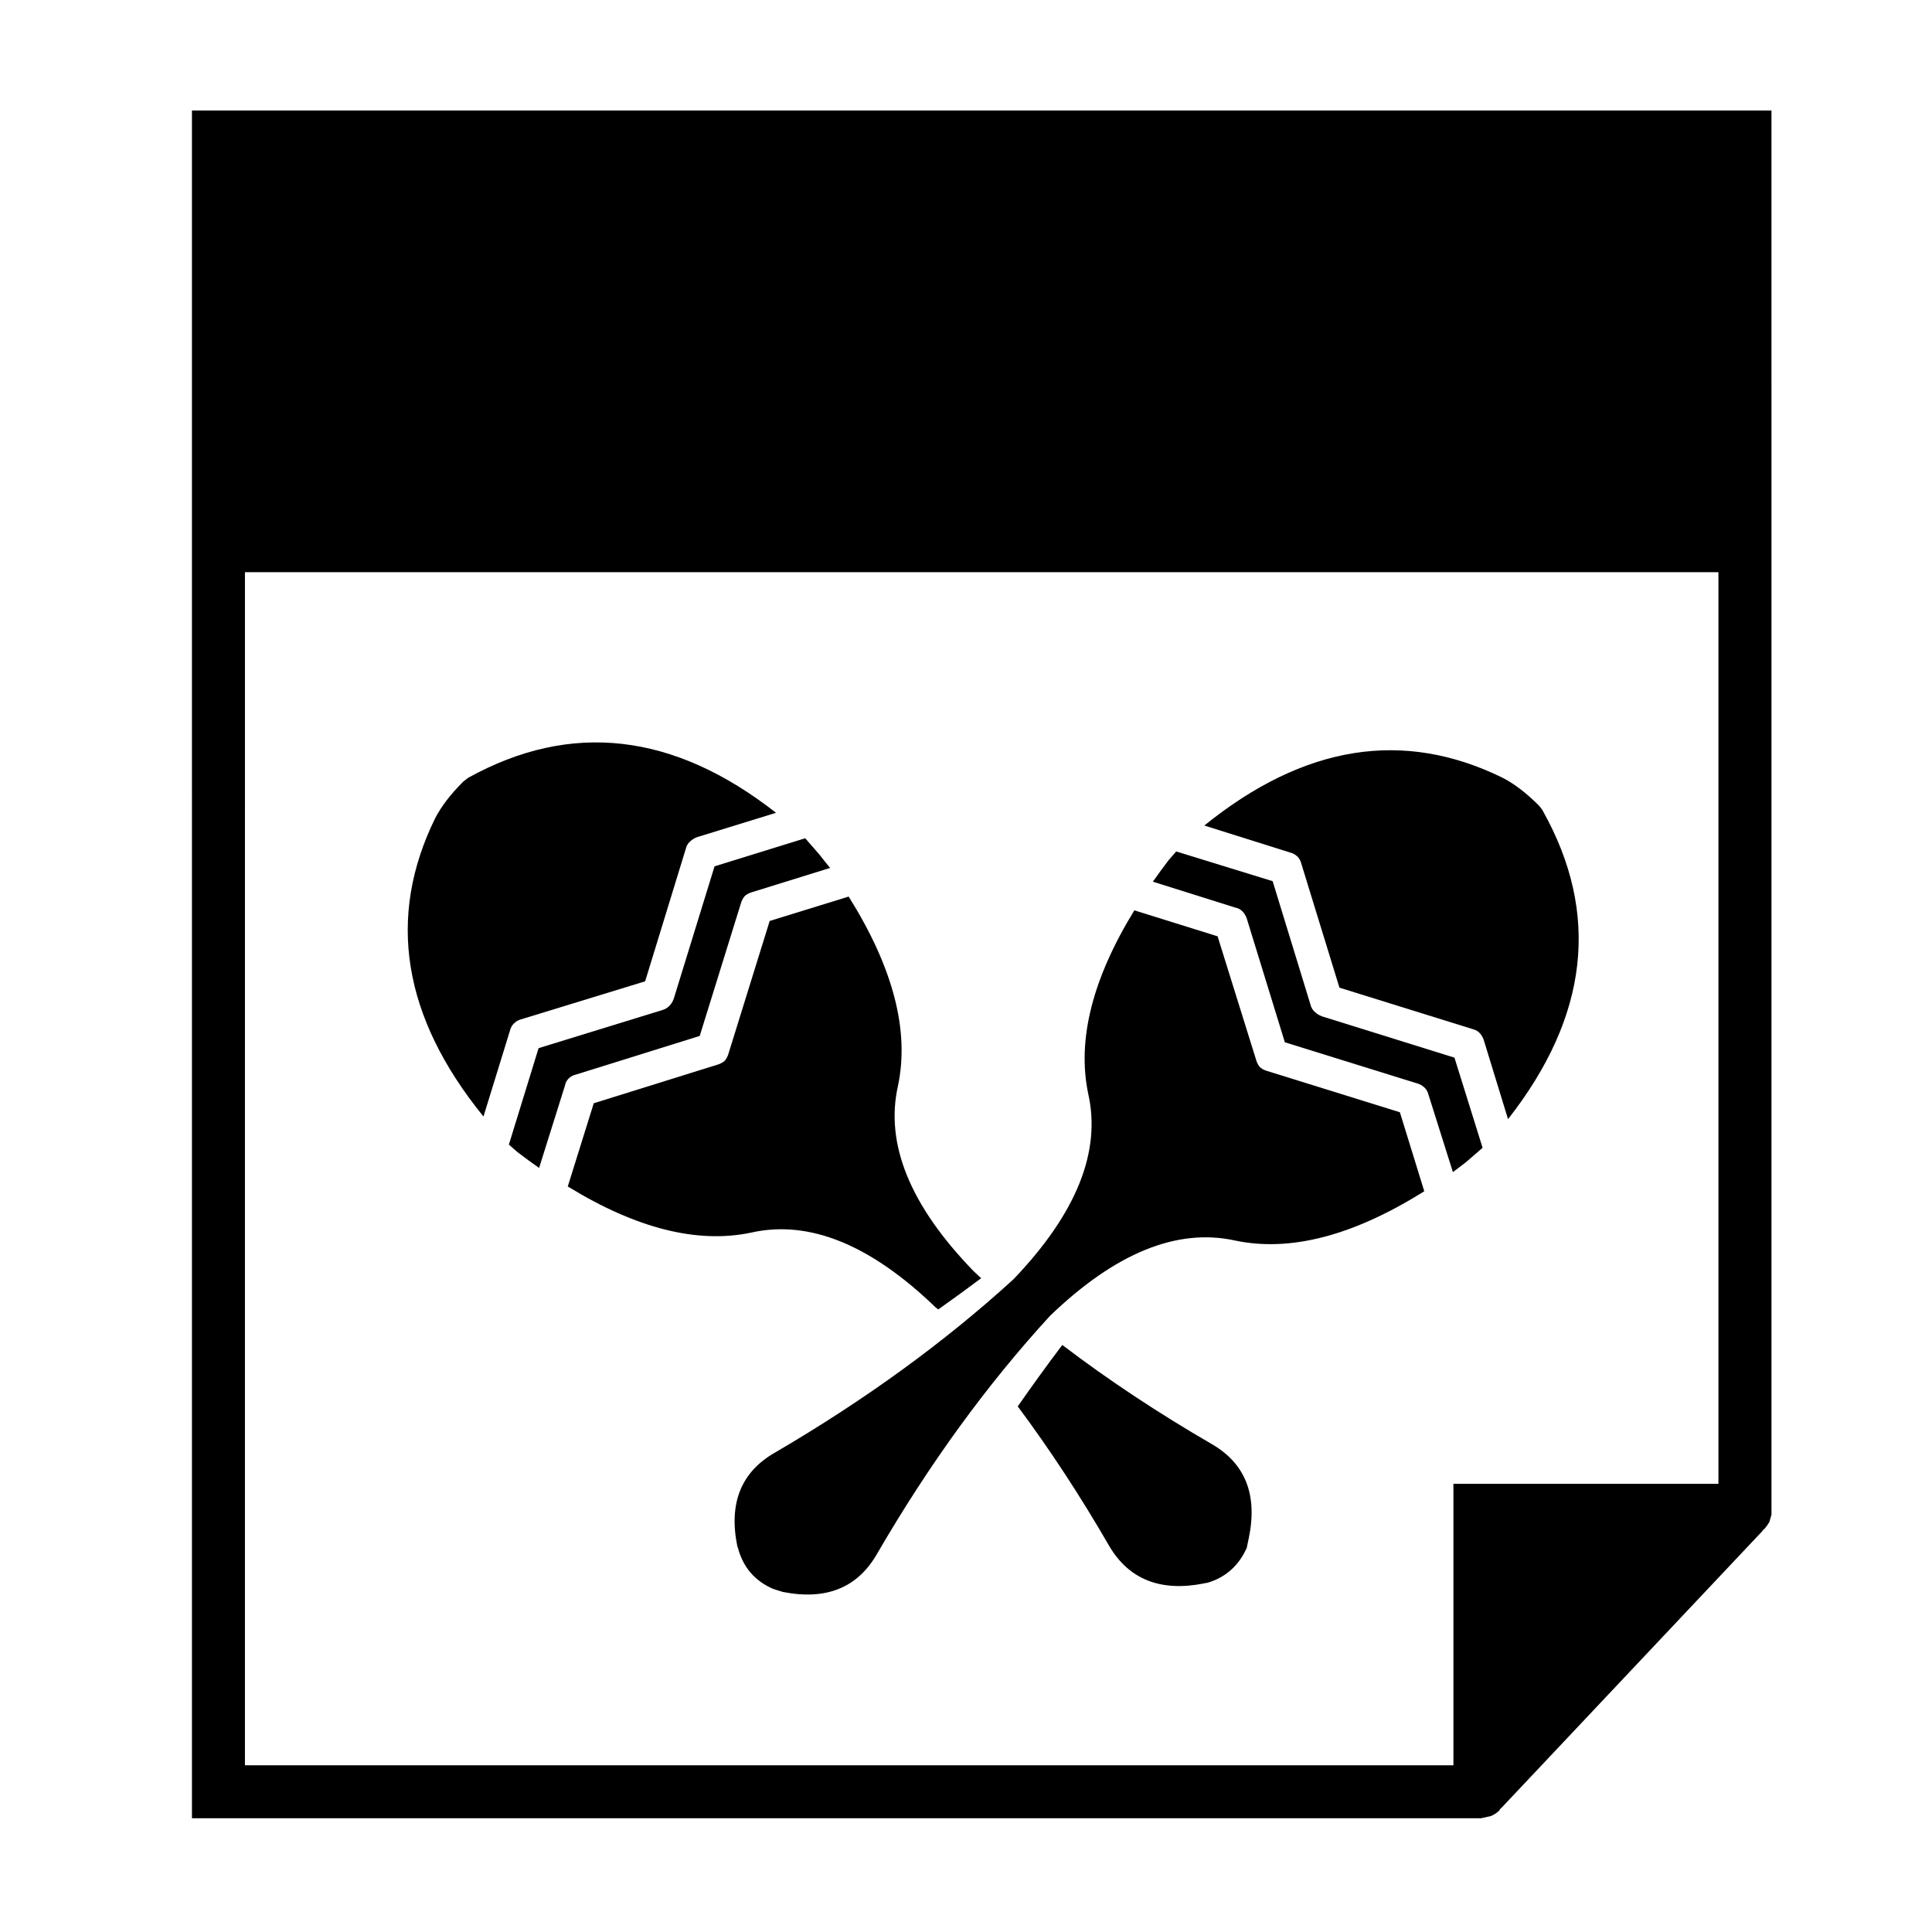 <?xml version="1.0" encoding="UTF-8"?>
<!-- Uploaded to: ICON Repo, www.svgrepo.com, Generator: ICON Repo Mixer Tools -->
<svg fill="#000000" width="800px" height="800px" version="1.1" viewBox="144 144 512 512" xmlns="http://www.w3.org/2000/svg">
 <g fill-rule="evenodd">
  <path d="m536.9 448.17-7.453-23.879-35.117-10.949c-0.746-0.289-1.355-0.656-1.824-1.125-0.559-0.469-0.938-1.031-1.125-1.688l-10.117-33.008-25.562-7.871-1.969 2.254c-1.496 1.961-2.902 3.883-4.211 5.75l21.91 6.891c0.656 0.098 1.27 0.418 1.828 0.984 0.469 0.465 0.84 1.074 1.125 1.824l10.113 32.863 35.262 10.965c0.656 0.18 1.266 0.562 1.824 1.117 0.465 0.469 0.797 1.078 0.984 1.824l6.465 20.504c1.125-0.84 2.281-1.734 3.5-2.664z"/>
  <path d="m194.87 625.86h341.32 0.289l2.527-0.562c0.746-0.277 1.508-0.734 2.246-1.402l0.281-0.422c0.098-0.188 0.238-0.324 0.414-0.422l69.121-73.324c0.098-0.188 0.188-0.324 0.289-0.418h0.137c0.559-0.656 1.027-1.305 1.406-1.965l0.559-1.961v-1.129l-0.004-370.97h-418.59zm14.043-330.23h390.49v241.6h-70.234v74.582l-320.26 0.004z"/>
  <path d="m479.73 427.8c-0.66-0.188-1.258-0.504-1.824-0.977-0.469-0.555-0.797-1.164-0.984-1.828l-10.246-32.863-22.062-6.879c-11.141 18.156-15.215 34.363-12.223 48.598 3.465 15.355-3.133 31.746-19.801 49.16-18.262 16.672-39.336 31.988-63.207 45.934-8.996 5.152-12.316 13.438-9.977 24.863 0.098 0.188 0.18 0.469 0.281 0.836 1.406 4.875 4.449 8.344 9.133 10.398 0.836 0.289 1.734 0.562 2.664 0.84 11.426 2.254 19.711-1.078 24.867-9.969 13.859-23.879 29.164-44.949 45.922-63.207 17.324-16.676 33.676-23.32 49.031-19.957 14.602 3.098 31.32-1.258 50.145-13.059l-6.465-20.93z"/>
  <path d="m280.13 415.3c0.555-0.555 1.164-0.941 1.824-1.125l33.016-10.117 10.812-35.25c0.18-0.75 0.559-1.359 1.125-1.824 0.473-0.473 1.074-0.848 1.82-1.129l20.93-6.457c-27.148-21.254-54.355-24.348-81.602-9.266l-1.27 0.984c-3.371 3.359-5.848 6.602-7.445 9.684-12.918 26.32-8.656 52.684 12.785 79.09l7.019-22.758c0.188-0.754 0.516-1.363 0.984-1.832z"/>
  <path d="m296.57 428.79 32.863-10.258 10.953-35.262c0.188-0.648 0.523-1.258 0.984-1.828 0.559-0.457 1.168-0.789 1.828-0.977l20.793-6.457c-0.945-1.125-1.879-2.297-2.816-3.516l-3.789-4.352-24.023 7.445-10.82 35.121c-0.277 0.746-0.648 1.359-1.125 1.828-0.559 0.559-1.168 0.934-1.82 1.117l-32.867 10.121-7.871 25.562 2.246 1.965c1.965 1.496 3.883 2.902 5.762 4.219l6.879-21.91c0.098-0.656 0.422-1.27 0.984-1.828 0.48-0.469 1.082-0.809 1.84-0.992z"/>
  <path d="m487.88 371.05c0.465 0.473 0.797 1.078 0.984 1.832l10.105 32.863 35.262 10.965c0.75 0.188 1.367 0.516 1.824 0.977 0.473 0.48 0.848 1.078 1.125 1.828l6.465 21.07c21.352-27.246 24.445-54.453 9.27-81.605 0-0.098-0.324-0.559-0.984-1.406-3.371-3.367-6.602-5.856-9.691-7.438-26.312-12.934-52.672-8.715-79.082 12.641l22.762 7.16c0.742 0.176 1.402 0.555 1.961 1.113z"/>
  <path d="m465.12 526.69c-14.227-8.242-27.434-17.004-39.605-26.262-4.027 5.34-7.961 10.762-11.801 16.281 8.516 11.43 16.621 23.789 24.297 37.09 5.238 8.801 13.578 12.078 25 9.836 0.289-0.098 0.559-0.145 0.848-0.145 4.867-1.406 8.379-4.484 10.535-9.27 0.188-0.84 0.379-1.734 0.559-2.664 2.352-11.43-0.934-19.707-9.832-24.867z"/>
  <path d="m392.08 490.6c0.188 0.09 0.379 0.223 0.57 0.414 3.84-2.711 7.629-5.477 11.375-8.281-0.75-0.656-1.449-1.32-2.109-1.965-16.762-17.324-23.406-33.668-19.941-49.02 3.082-14.609-1.27-31.332-13.07-50.148l-20.93 6.465-10.949 35.246c-0.188 0.66-0.52 1.27-0.984 1.832-0.562 0.457-1.168 0.789-1.828 0.977l-32.863 10.254-6.883 22.051c18.164 11.148 34.363 15.227 48.602 12.227 15.352-3.461 31.691 3.188 49.012 19.949z"/>
 </g>
</svg>